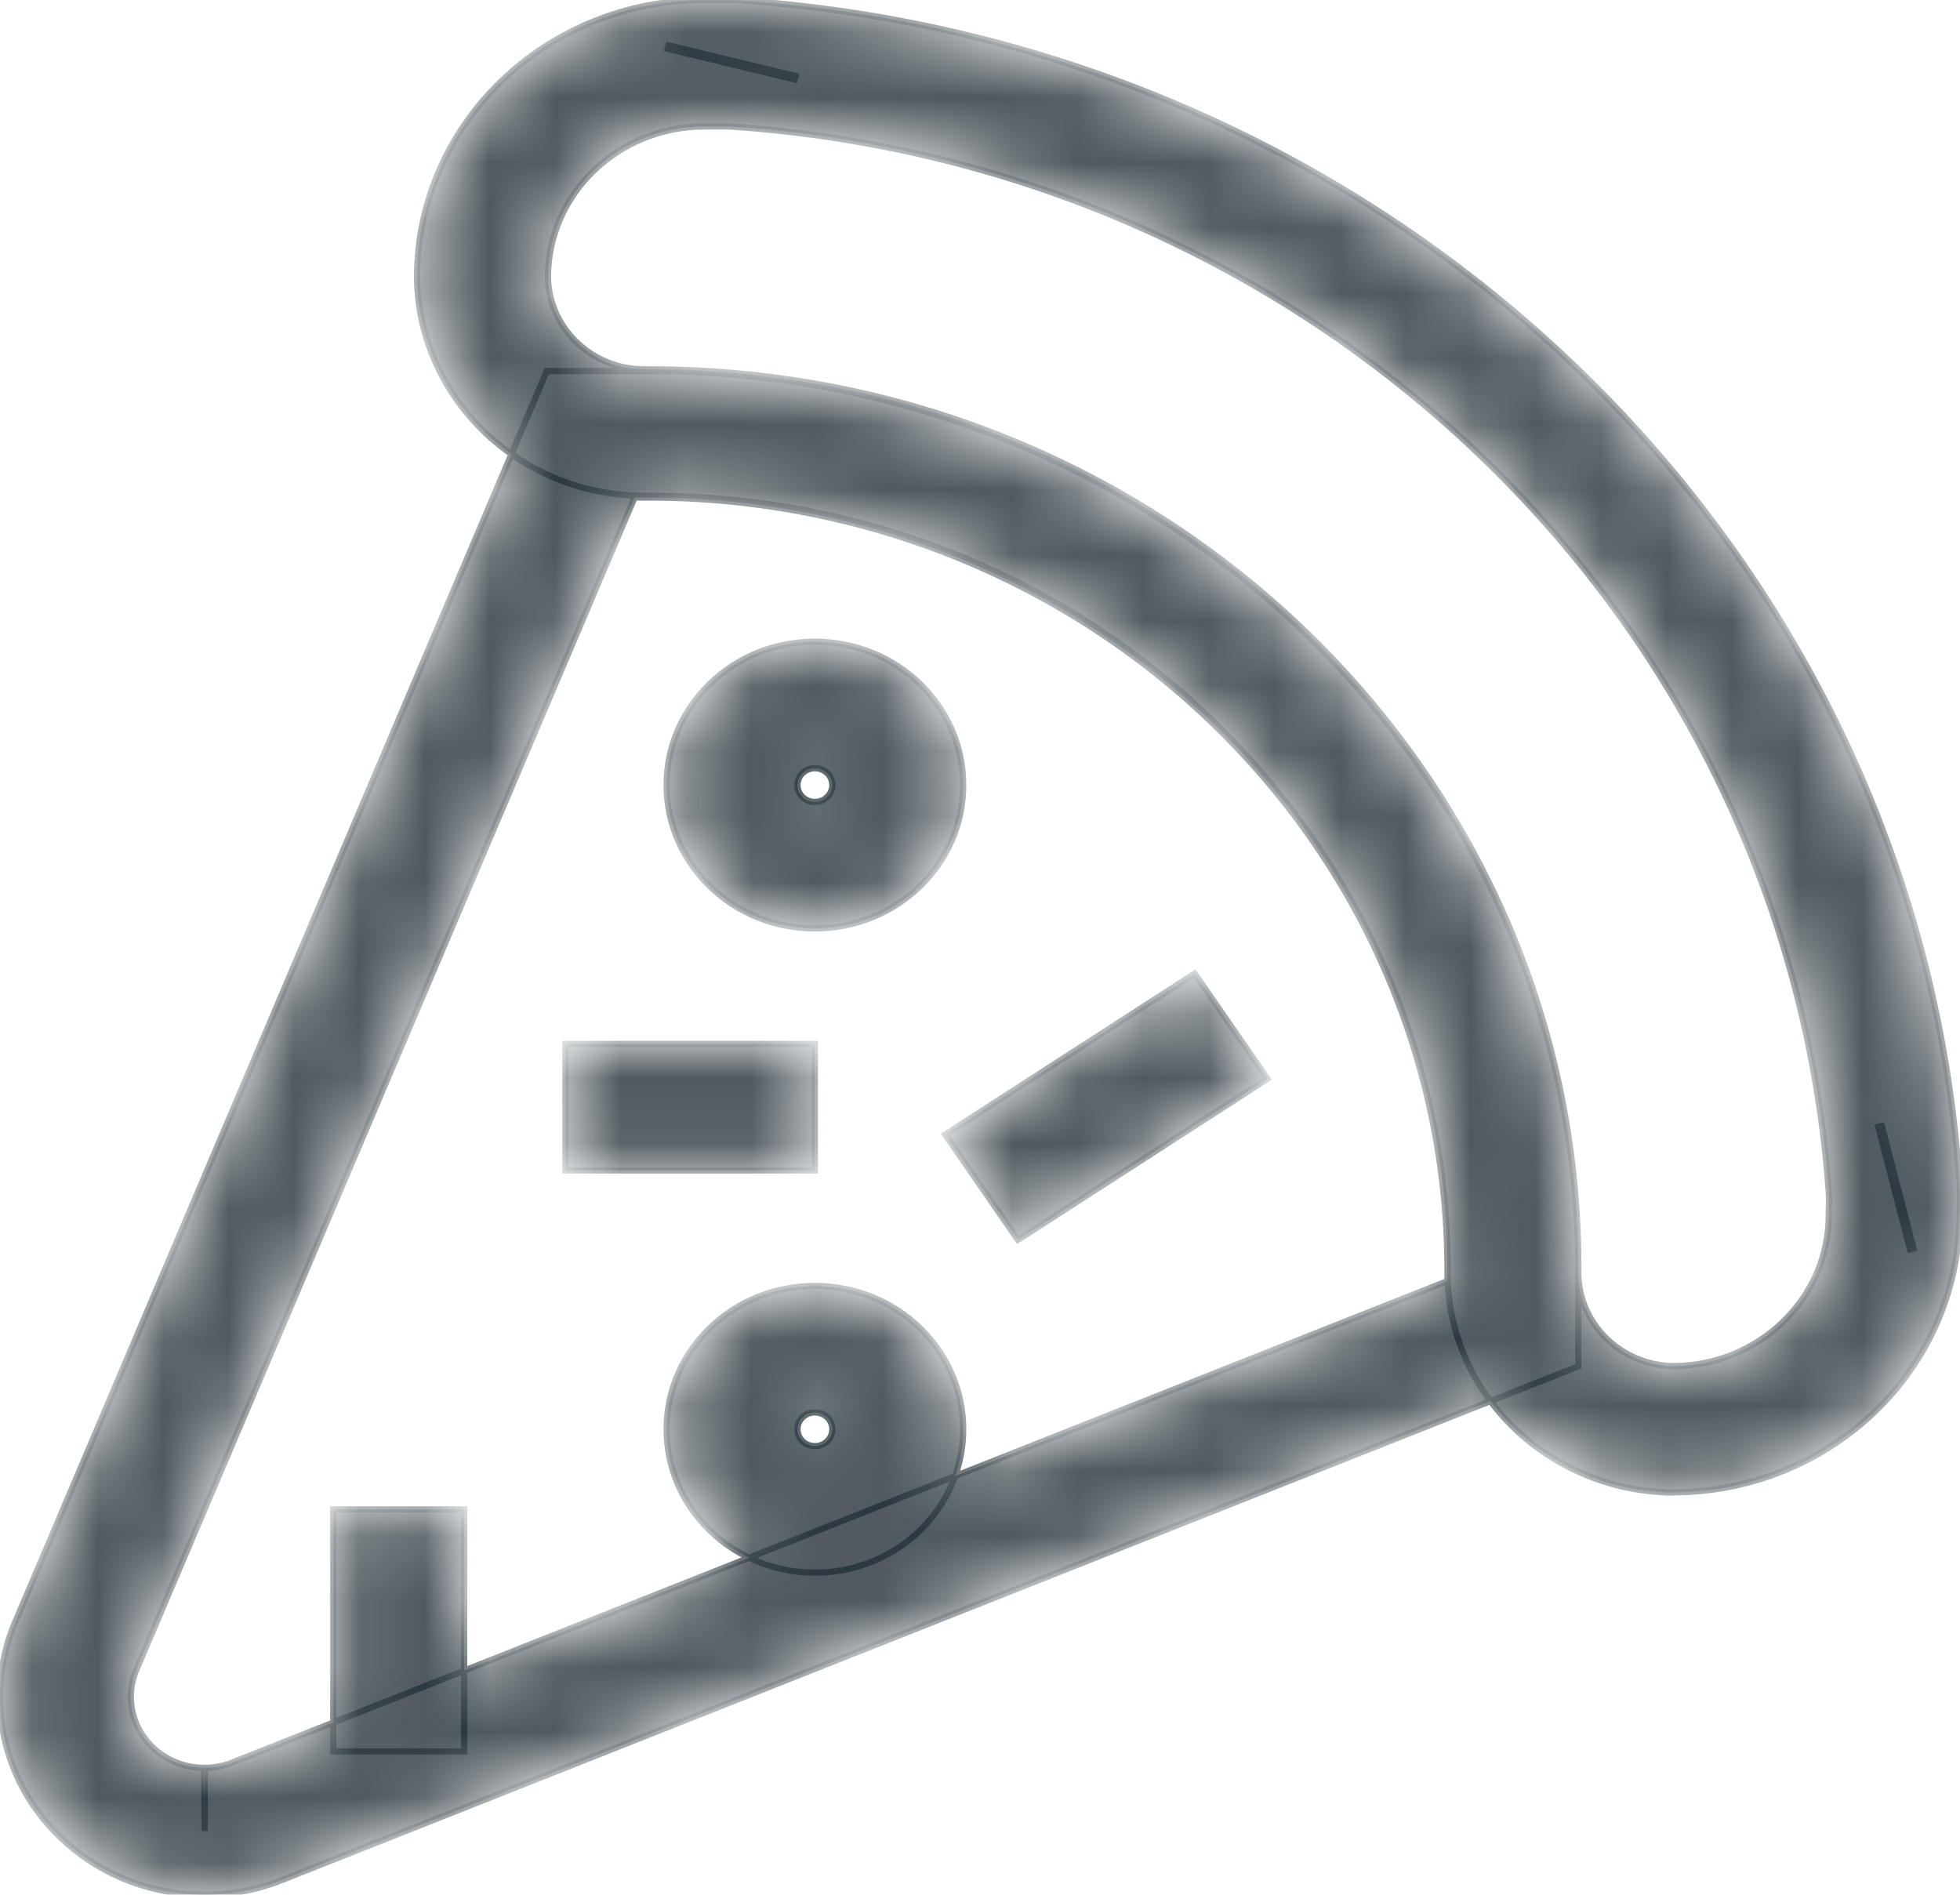 <svg width="30" height="29" viewBox="0 0 30 29" fill="none" xmlns="http://www.w3.org/2000/svg">
<mask id="path-1-inside-1_636_119002" fill="white">
<path d="M12.163 1.216L10.219 0.746L10.232 0.694L12.177 1.164L12.163 1.216ZM29.235 19.124L28.749 17.245L28.803 17.232L29.289 19.111L29.235 19.124ZM3.138 29H3.121C1.397 28.996 0.002 27.646 5.86079e-05 25.98V25.98C0 25.975 0 25.97 0 25.964C0 25.551 0.087 25.157 0.244 24.799L0.236 24.818L8.369 5.679H9.936C17.785 5.679 24.15 11.824 24.158 19.409V20.912L4.32 28.773C3.971 28.916 3.565 29 3.138 29L3.138 29ZM9.713 7.615L2.089 25.554C2.035 25.676 2.003 25.817 2.003 25.966V25.97V25.97V25.971C2.003 26.57 2.505 27.056 3.125 27.058H3.125L3.133 28.026V27.058H3.134C3.286 27.058 3.431 27.028 3.563 26.974L3.556 26.976L22.155 19.607V19.411C22.138 12.898 16.676 7.623 9.936 7.615H9.936L9.713 7.615ZM25.611 22.844H25.604C23.695 22.824 22.156 21.323 22.156 19.476C22.156 19.454 22.156 19.432 22.156 19.41L22.156 19.413C22.151 16.15 20.786 13.196 18.581 11.051L18.581 11.051C16.382 8.913 13.336 7.589 9.97 7.589H9.934H9.936C9.915 7.589 9.891 7.589 9.866 7.589C8.925 7.589 8.071 7.227 7.446 6.639L7.446 6.64C6.802 6.034 6.397 5.192 6.383 4.259V4.246C6.386 1.902 8.352 0.003 10.777 0H11.256C21.325 0.654 29.323 8.388 29.989 18.061L29.992 18.12C29.997 18.193 30 18.279 30 18.365C30 18.452 29.997 18.537 29.992 18.622L29.992 18.611C29.983 20.943 28.03 22.832 25.617 22.841H25.616L25.611 22.844ZM9.936 5.653C17.791 5.653 24.158 11.807 24.158 19.398V19.428V19.426V19.446C24.158 19.455 24.158 19.466 24.158 19.477C24.158 20.26 24.809 20.897 25.616 20.909H25.618C26.93 20.9 27.991 19.869 27.991 18.599V18.585V18.586V18.521C27.994 18.48 27.995 18.432 27.995 18.383C27.995 18.334 27.994 18.286 27.99 18.238L27.991 18.244C27.368 9.504 20.197 2.56 11.216 1.939L11.158 1.936H10.777C9.459 1.937 8.391 2.968 8.387 4.241V4.241C8.394 4.637 8.565 4.994 8.838 5.25L8.838 5.25C9.102 5.5 9.464 5.653 9.864 5.653C9.879 5.653 9.894 5.653 9.908 5.653L9.906 5.653L9.936 5.653ZM12.473 9.822C13.727 9.822 14.743 10.804 14.743 12.016C14.743 13.227 13.727 14.21 12.473 14.21C11.219 14.21 10.203 13.227 10.203 12.015C10.203 10.804 11.219 9.821 12.473 9.821L12.473 9.822ZM12.473 12.274C12.62 12.274 12.74 12.158 12.74 12.016C12.74 11.873 12.62 11.758 12.473 11.758C12.325 11.758 12.206 11.873 12.206 12.016C12.206 12.158 12.325 12.274 12.473 12.274H12.473ZM12.473 19.682C13.727 19.682 14.743 20.664 14.743 21.876C14.743 23.088 13.727 24.07 12.473 24.07C11.219 24.07 10.203 23.088 10.203 21.876C10.203 20.664 11.219 19.682 12.473 19.682H12.473ZM12.473 22.134C12.62 22.134 12.74 22.018 12.74 21.876C12.74 21.733 12.62 21.618 12.473 21.618C12.325 21.618 12.206 21.733 12.206 21.876C12.206 22.018 12.325 22.134 12.473 22.134L12.473 22.134ZM15.581 18.977L14.467 17.366L18.286 14.901L19.4 16.512L15.581 18.977ZM7.105 26.806H5.101V23.102H7.105V26.806ZM12.473 17.914H8.654V15.978H12.473L12.473 17.914Z"/>
</mask>
<path d="M12.163 1.216L10.219 0.746L10.232 0.694L12.177 1.164L12.163 1.216ZM29.235 19.124L28.749 17.245L28.803 17.232L29.289 19.111L29.235 19.124ZM3.138 29H3.121C1.397 28.996 0.002 27.646 5.86079e-05 25.98V25.98C0 25.975 0 25.97 0 25.964C0 25.551 0.087 25.157 0.244 24.799L0.236 24.818L8.369 5.679H9.936C17.785 5.679 24.15 11.824 24.158 19.409V20.912L4.32 28.773C3.971 28.916 3.565 29 3.138 29L3.138 29ZM9.713 7.615L2.089 25.554C2.035 25.676 2.003 25.817 2.003 25.966V25.97V25.97V25.971C2.003 26.57 2.505 27.056 3.125 27.058H3.125L3.133 28.026V27.058H3.134C3.286 27.058 3.431 27.028 3.563 26.974L3.556 26.976L22.155 19.607V19.411C22.138 12.898 16.676 7.623 9.936 7.615H9.936L9.713 7.615ZM25.611 22.844H25.604C23.695 22.824 22.156 21.323 22.156 19.476C22.156 19.454 22.156 19.432 22.156 19.41L22.156 19.413C22.151 16.15 20.786 13.196 18.581 11.051L18.581 11.051C16.382 8.913 13.336 7.589 9.97 7.589H9.934H9.936C9.915 7.589 9.891 7.589 9.866 7.589C8.925 7.589 8.071 7.227 7.446 6.639L7.446 6.64C6.802 6.034 6.397 5.192 6.383 4.259V4.246C6.386 1.902 8.352 0.003 10.777 0H11.256C21.325 0.654 29.323 8.388 29.989 18.061L29.992 18.12C29.997 18.193 30 18.279 30 18.365C30 18.452 29.997 18.537 29.992 18.622L29.992 18.611C29.983 20.943 28.03 22.832 25.617 22.841H25.616L25.611 22.844ZM9.936 5.653C17.791 5.653 24.158 11.807 24.158 19.398V19.428V19.426V19.446C24.158 19.455 24.158 19.466 24.158 19.477C24.158 20.26 24.809 20.897 25.616 20.909H25.618C26.93 20.9 27.991 19.869 27.991 18.599V18.585V18.586V18.521C27.994 18.48 27.995 18.432 27.995 18.383C27.995 18.334 27.994 18.286 27.99 18.238L27.991 18.244C27.368 9.504 20.197 2.56 11.216 1.939L11.158 1.936H10.777C9.459 1.937 8.391 2.968 8.387 4.241V4.241C8.394 4.637 8.565 4.994 8.838 5.25L8.838 5.25C9.102 5.5 9.464 5.653 9.864 5.653C9.879 5.653 9.894 5.653 9.908 5.653L9.906 5.653L9.936 5.653ZM12.473 9.822C13.727 9.822 14.743 10.804 14.743 12.016C14.743 13.227 13.727 14.21 12.473 14.21C11.219 14.21 10.203 13.227 10.203 12.015C10.203 10.804 11.219 9.821 12.473 9.821L12.473 9.822ZM12.473 12.274C12.62 12.274 12.74 12.158 12.74 12.016C12.74 11.873 12.62 11.758 12.473 11.758C12.325 11.758 12.206 11.873 12.206 12.016C12.206 12.158 12.325 12.274 12.473 12.274H12.473ZM12.473 19.682C13.727 19.682 14.743 20.664 14.743 21.876C14.743 23.088 13.727 24.07 12.473 24.07C11.219 24.07 10.203 23.088 10.203 21.876C10.203 20.664 11.219 19.682 12.473 19.682H12.473ZM12.473 22.134C12.62 22.134 12.74 22.018 12.74 21.876C12.74 21.733 12.62 21.618 12.473 21.618C12.325 21.618 12.206 21.733 12.206 21.876C12.206 22.018 12.325 22.134 12.473 22.134L12.473 22.134ZM15.581 18.977L14.467 17.366L18.286 14.901L19.4 16.512L15.581 18.977ZM7.105 26.806H5.101V23.102H7.105V26.806ZM12.473 17.914H8.654V15.978H12.473L12.473 17.914Z" fill="#233038" fill-opacity="0.8" stroke="#233038" stroke-opacity="0.8" stroke-width="0.095" mask="url(#path-1-inside-1_636_119002)"/>
</svg>
